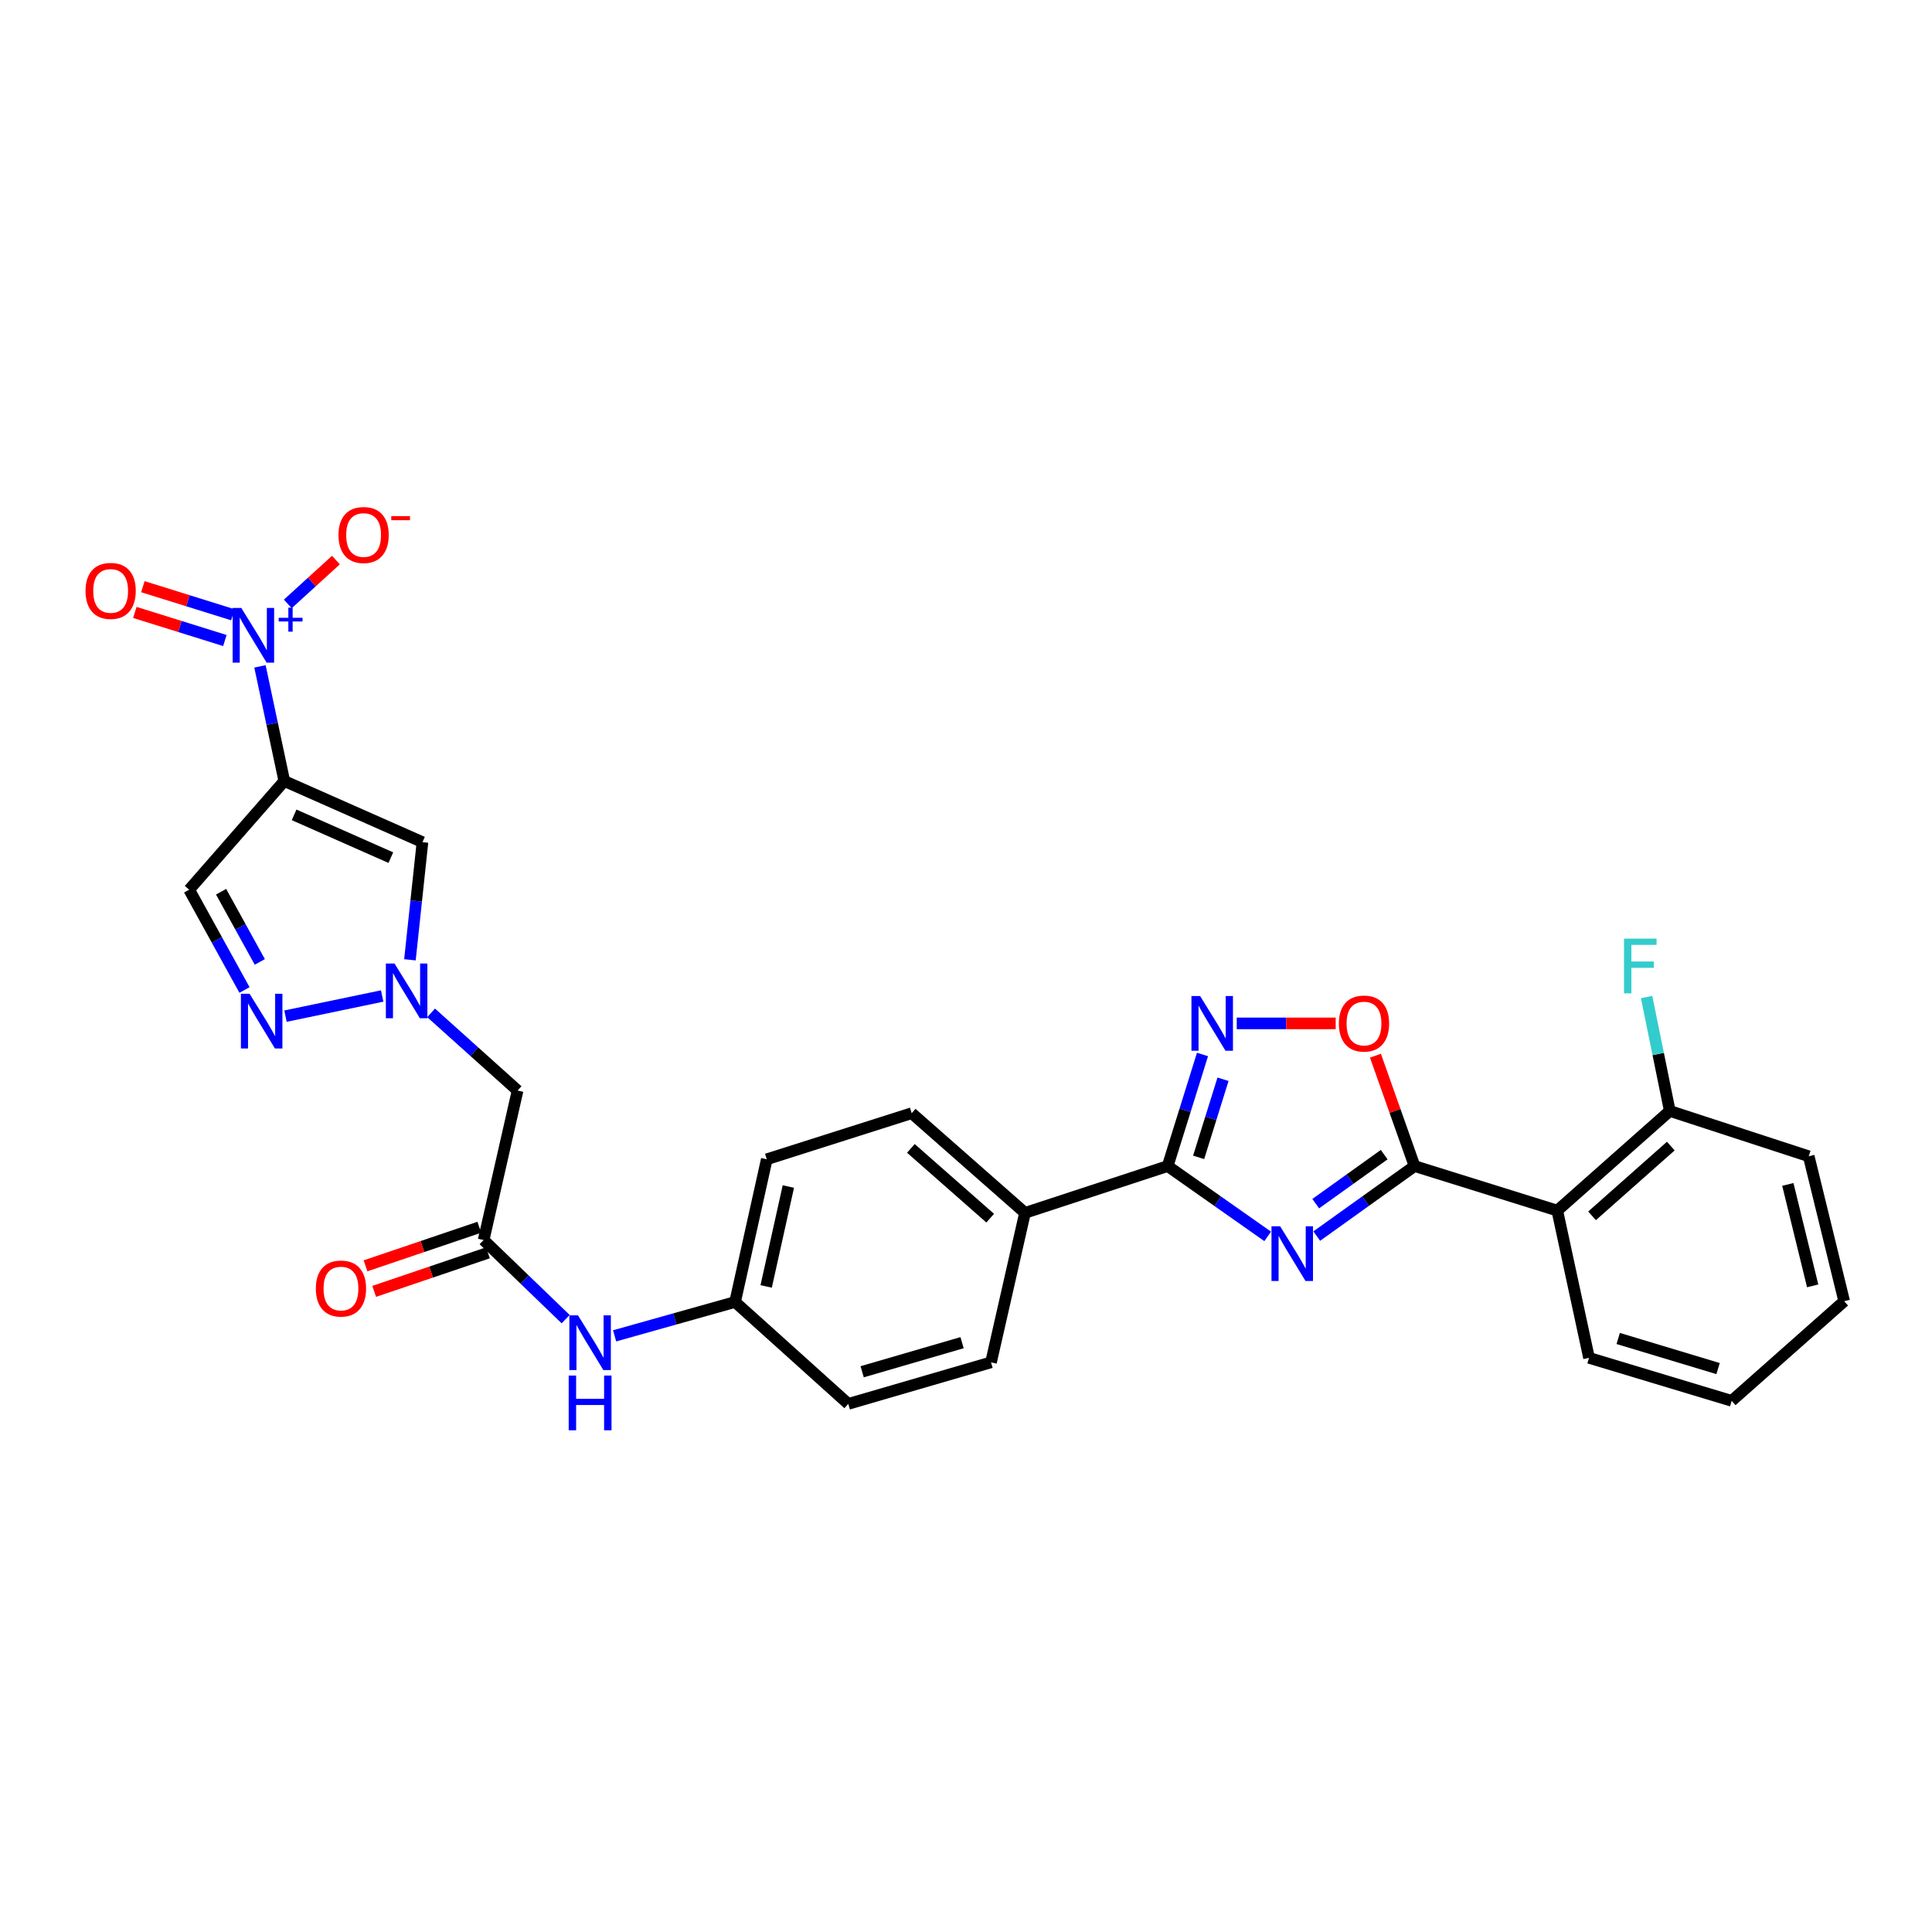 <?xml version='1.0' encoding='iso-8859-1'?>
<svg version='1.1' baseProfile='full'
              xmlns='http://www.w3.org/2000/svg'
                      xmlns:rdkit='http://www.rdkit.org/xml'
                      xmlns:xlink='http://www.w3.org/1999/xlink'
                  xml:space='preserve'
width='1000px' height='1000px' viewBox='0 0 1000 1000'>
<!-- END OF HEADER -->
<rect style='opacity:1.0;fill:#FFFFFF;stroke:none' width='1000' height='1000' x='0' y='0'> </rect>
<path class='bond-1' d='M 681.547,639.799 L 706.86,621.676' style='fill:none;fill-rule:evenodd;stroke:#0000FF;stroke-width:6px;stroke-linecap:butt;stroke-linejoin:miter;stroke-opacity:1' />
<path class='bond-1' d='M 706.86,621.676 L 732.173,603.553' style='fill:none;fill-rule:evenodd;stroke:#000000;stroke-width:6px;stroke-linecap:butt;stroke-linejoin:miter;stroke-opacity:1' />
<path class='bond-1' d='M 681.015,623.012 L 698.734,610.326' style='fill:none;fill-rule:evenodd;stroke:#0000FF;stroke-width:6px;stroke-linecap:butt;stroke-linejoin:miter;stroke-opacity:1' />
<path class='bond-1' d='M 698.734,610.326 L 716.453,597.64' style='fill:none;fill-rule:evenodd;stroke:#000000;stroke-width:6px;stroke-linecap:butt;stroke-linejoin:miter;stroke-opacity:1' />
<path class='bond-3' d='M 656.15,639.947 L 630.267,621.75' style='fill:none;fill-rule:evenodd;stroke:#0000FF;stroke-width:6px;stroke-linecap:butt;stroke-linejoin:miter;stroke-opacity:1' />
<path class='bond-3' d='M 630.267,621.75 L 604.383,603.553' style='fill:none;fill-rule:evenodd;stroke:#000000;stroke-width:6px;stroke-linecap:butt;stroke-linejoin:miter;stroke-opacity:1' />
<path class='bond-0' d='M 147.153,404.253 L 218.672,435.894' style='fill:none;fill-rule:evenodd;stroke:#000000;stroke-width:6px;stroke-linecap:butt;stroke-linejoin:miter;stroke-opacity:1' />
<path class='bond-0' d='M 152.233,421.765 L 202.296,443.914' style='fill:none;fill-rule:evenodd;stroke:#000000;stroke-width:6px;stroke-linecap:butt;stroke-linejoin:miter;stroke-opacity:1' />
<path class='bond-2' d='M 147.153,404.253 L 140.857,374.583' style='fill:none;fill-rule:evenodd;stroke:#000000;stroke-width:6px;stroke-linecap:butt;stroke-linejoin:miter;stroke-opacity:1' />
<path class='bond-2' d='M 140.857,374.583 L 134.561,344.914' style='fill:none;fill-rule:evenodd;stroke:#0000FF;stroke-width:6px;stroke-linecap:butt;stroke-linejoin:miter;stroke-opacity:1' />
<path class='bond-32' d='M 147.153,404.253 L 97.916,460.509' style='fill:none;fill-rule:evenodd;stroke:#000000;stroke-width:6px;stroke-linecap:butt;stroke-linejoin:miter;stroke-opacity:1' />
<path class='bond-8' d='M 732.173,603.553 L 806.049,626.602' style='fill:none;fill-rule:evenodd;stroke:#000000;stroke-width:6px;stroke-linecap:butt;stroke-linejoin:miter;stroke-opacity:1' />
<path class='bond-9' d='M 732.173,603.553 L 722.049,574.987' style='fill:none;fill-rule:evenodd;stroke:#000000;stroke-width:6px;stroke-linecap:butt;stroke-linejoin:miter;stroke-opacity:1' />
<path class='bond-9' d='M 722.049,574.987 L 711.925,546.42' style='fill:none;fill-rule:evenodd;stroke:#FF0000;stroke-width:6px;stroke-linecap:butt;stroke-linejoin:miter;stroke-opacity:1' />
<path class='bond-14' d='M 148.967,312.588 L 161.421,301.239' style='fill:none;fill-rule:evenodd;stroke:#0000FF;stroke-width:6px;stroke-linecap:butt;stroke-linejoin:miter;stroke-opacity:1' />
<path class='bond-14' d='M 161.421,301.239 L 173.874,289.891' style='fill:none;fill-rule:evenodd;stroke:#FF0000;stroke-width:6px;stroke-linecap:butt;stroke-linejoin:miter;stroke-opacity:1' />
<path class='bond-15' d='M 120.551,318.208 L 97.252,310.936' style='fill:none;fill-rule:evenodd;stroke:#0000FF;stroke-width:6px;stroke-linecap:butt;stroke-linejoin:miter;stroke-opacity:1' />
<path class='bond-15' d='M 97.252,310.936 L 73.953,303.665' style='fill:none;fill-rule:evenodd;stroke:#FF0000;stroke-width:6px;stroke-linecap:butt;stroke-linejoin:miter;stroke-opacity:1' />
<path class='bond-15' d='M 116.392,331.533 L 93.093,324.262' style='fill:none;fill-rule:evenodd;stroke:#0000FF;stroke-width:6px;stroke-linecap:butt;stroke-linejoin:miter;stroke-opacity:1' />
<path class='bond-15' d='M 93.093,324.262 L 69.794,316.99' style='fill:none;fill-rule:evenodd;stroke:#FF0000;stroke-width:6px;stroke-linecap:butt;stroke-linejoin:miter;stroke-opacity:1' />
<path class='bond-4' d='M 604.383,603.553 L 613.396,574.674' style='fill:none;fill-rule:evenodd;stroke:#000000;stroke-width:6px;stroke-linecap:butt;stroke-linejoin:miter;stroke-opacity:1' />
<path class='bond-4' d='M 613.396,574.674 L 622.409,545.795' style='fill:none;fill-rule:evenodd;stroke:#0000FF;stroke-width:6px;stroke-linecap:butt;stroke-linejoin:miter;stroke-opacity:1' />
<path class='bond-4' d='M 620.413,599.048 L 626.722,578.833' style='fill:none;fill-rule:evenodd;stroke:#000000;stroke-width:6px;stroke-linecap:butt;stroke-linejoin:miter;stroke-opacity:1' />
<path class='bond-4' d='M 626.722,578.833 L 633.031,558.617' style='fill:none;fill-rule:evenodd;stroke:#0000FF;stroke-width:6px;stroke-linecap:butt;stroke-linejoin:miter;stroke-opacity:1' />
<path class='bond-13' d='M 604.383,603.553 L 530.539,627.781' style='fill:none;fill-rule:evenodd;stroke:#000000;stroke-width:6px;stroke-linecap:butt;stroke-linejoin:miter;stroke-opacity:1' />
<path class='bond-29' d='M 640.136,529.701 L 665.745,529.701' style='fill:none;fill-rule:evenodd;stroke:#0000FF;stroke-width:6px;stroke-linecap:butt;stroke-linejoin:miter;stroke-opacity:1' />
<path class='bond-29' d='M 665.745,529.701 L 691.353,529.701' style='fill:none;fill-rule:evenodd;stroke:#FF0000;stroke-width:6px;stroke-linecap:butt;stroke-linejoin:miter;stroke-opacity:1' />
<path class='bond-5' d='M 223.137,524.264 L 245.523,544.366' style='fill:none;fill-rule:evenodd;stroke:#0000FF;stroke-width:6px;stroke-linecap:butt;stroke-linejoin:miter;stroke-opacity:1' />
<path class='bond-5' d='M 245.523,544.366 L 267.909,564.467' style='fill:none;fill-rule:evenodd;stroke:#000000;stroke-width:6px;stroke-linecap:butt;stroke-linejoin:miter;stroke-opacity:1' />
<path class='bond-6' d='M 212.182,496.792 L 215.427,466.343' style='fill:none;fill-rule:evenodd;stroke:#0000FF;stroke-width:6px;stroke-linecap:butt;stroke-linejoin:miter;stroke-opacity:1' />
<path class='bond-6' d='M 215.427,466.343 L 218.672,435.894' style='fill:none;fill-rule:evenodd;stroke:#000000;stroke-width:6px;stroke-linecap:butt;stroke-linejoin:miter;stroke-opacity:1' />
<path class='bond-7' d='M 197.811,515.525 L 147.768,525.952' style='fill:none;fill-rule:evenodd;stroke:#0000FF;stroke-width:6px;stroke-linecap:butt;stroke-linejoin:miter;stroke-opacity:1' />
<path class='bond-10' d='M 126.553,512.42 L 112.234,486.465' style='fill:none;fill-rule:evenodd;stroke:#0000FF;stroke-width:6px;stroke-linecap:butt;stroke-linejoin:miter;stroke-opacity:1' />
<path class='bond-10' d='M 112.234,486.465 L 97.916,460.509' style='fill:none;fill-rule:evenodd;stroke:#000000;stroke-width:6px;stroke-linecap:butt;stroke-linejoin:miter;stroke-opacity:1' />
<path class='bond-10' d='M 134.48,497.891 L 124.457,479.722' style='fill:none;fill-rule:evenodd;stroke:#0000FF;stroke-width:6px;stroke-linecap:butt;stroke-linejoin:miter;stroke-opacity:1' />
<path class='bond-10' d='M 124.457,479.722 L 114.434,461.553' style='fill:none;fill-rule:evenodd;stroke:#000000;stroke-width:6px;stroke-linecap:butt;stroke-linejoin:miter;stroke-opacity:1' />
<path class='bond-17' d='M 806.049,626.602 L 864.283,575.022' style='fill:none;fill-rule:evenodd;stroke:#000000;stroke-width:6px;stroke-linecap:butt;stroke-linejoin:miter;stroke-opacity:1' />
<path class='bond-17' d='M 824.04,629.315 L 864.803,593.209' style='fill:none;fill-rule:evenodd;stroke:#000000;stroke-width:6px;stroke-linecap:butt;stroke-linejoin:miter;stroke-opacity:1' />
<path class='bond-25' d='M 806.049,626.602 L 822.475,702.82' style='fill:none;fill-rule:evenodd;stroke:#000000;stroke-width:6px;stroke-linecap:butt;stroke-linejoin:miter;stroke-opacity:1' />
<path class='bond-11' d='M 267.909,564.467 L 250.328,641.841' style='fill:none;fill-rule:evenodd;stroke:#000000;stroke-width:6px;stroke-linecap:butt;stroke-linejoin:miter;stroke-opacity:1' />
<path class='bond-12' d='M 250.328,641.841 L 271.555,662.315' style='fill:none;fill-rule:evenodd;stroke:#000000;stroke-width:6px;stroke-linecap:butt;stroke-linejoin:miter;stroke-opacity:1' />
<path class='bond-12' d='M 271.555,662.315 L 292.782,682.789' style='fill:none;fill-rule:evenodd;stroke:#0000FF;stroke-width:6px;stroke-linecap:butt;stroke-linejoin:miter;stroke-opacity:1' />
<path class='bond-18' d='M 248.088,635.23 L 218.64,645.21' style='fill:none;fill-rule:evenodd;stroke:#000000;stroke-width:6px;stroke-linecap:butt;stroke-linejoin:miter;stroke-opacity:1' />
<path class='bond-18' d='M 218.64,645.21 L 189.192,655.19' style='fill:none;fill-rule:evenodd;stroke:#FF0000;stroke-width:6px;stroke-linecap:butt;stroke-linejoin:miter;stroke-opacity:1' />
<path class='bond-18' d='M 252.569,648.451 L 223.121,658.431' style='fill:none;fill-rule:evenodd;stroke:#000000;stroke-width:6px;stroke-linecap:butt;stroke-linejoin:miter;stroke-opacity:1' />
<path class='bond-18' d='M 223.121,658.431 L 193.673,668.411' style='fill:none;fill-rule:evenodd;stroke:#FF0000;stroke-width:6px;stroke-linecap:butt;stroke-linejoin:miter;stroke-opacity:1' />
<path class='bond-19' d='M 530.539,627.781 L 471.894,576.185' style='fill:none;fill-rule:evenodd;stroke:#000000;stroke-width:6px;stroke-linecap:butt;stroke-linejoin:miter;stroke-opacity:1' />
<path class='bond-19' d='M 512.521,630.522 L 471.47,594.405' style='fill:none;fill-rule:evenodd;stroke:#000000;stroke-width:6px;stroke-linecap:butt;stroke-linejoin:miter;stroke-opacity:1' />
<path class='bond-20' d='M 530.539,627.781 L 512.95,705.146' style='fill:none;fill-rule:evenodd;stroke:#000000;stroke-width:6px;stroke-linecap:butt;stroke-linejoin:miter;stroke-opacity:1' />
<path class='bond-16' d='M 318.125,691.429 L 349.301,682.669' style='fill:none;fill-rule:evenodd;stroke:#0000FF;stroke-width:6px;stroke-linecap:butt;stroke-linejoin:miter;stroke-opacity:1' />
<path class='bond-16' d='M 349.301,682.669 L 380.476,673.908' style='fill:none;fill-rule:evenodd;stroke:#000000;stroke-width:6px;stroke-linecap:butt;stroke-linejoin:miter;stroke-opacity:1' />
<path class='bond-22' d='M 864.283,575.022 L 858.284,545.544' style='fill:none;fill-rule:evenodd;stroke:#000000;stroke-width:6px;stroke-linecap:butt;stroke-linejoin:miter;stroke-opacity:1' />
<path class='bond-22' d='M 858.284,545.544 L 852.284,516.065' style='fill:none;fill-rule:evenodd;stroke:#33CCCC;stroke-width:6px;stroke-linecap:butt;stroke-linejoin:miter;stroke-opacity:1' />
<path class='bond-26' d='M 864.283,575.022 L 936.189,598.482' style='fill:none;fill-rule:evenodd;stroke:#000000;stroke-width:6px;stroke-linecap:butt;stroke-linejoin:miter;stroke-opacity:1' />
<path class='bond-23' d='M 471.894,576.185 L 396.886,600.04' style='fill:none;fill-rule:evenodd;stroke:#000000;stroke-width:6px;stroke-linecap:butt;stroke-linejoin:miter;stroke-opacity:1' />
<path class='bond-24' d='M 512.95,705.146 L 439.074,726.651' style='fill:none;fill-rule:evenodd;stroke:#000000;stroke-width:6px;stroke-linecap:butt;stroke-linejoin:miter;stroke-opacity:1' />
<path class='bond-24' d='M 497.967,694.969 L 446.254,710.023' style='fill:none;fill-rule:evenodd;stroke:#000000;stroke-width:6px;stroke-linecap:butt;stroke-linejoin:miter;stroke-opacity:1' />
<path class='bond-21' d='M 380.476,673.908 L 439.074,726.651' style='fill:none;fill-rule:evenodd;stroke:#000000;stroke-width:6px;stroke-linecap:butt;stroke-linejoin:miter;stroke-opacity:1' />
<path class='bond-30' d='M 380.476,673.908 L 396.886,600.04' style='fill:none;fill-rule:evenodd;stroke:#000000;stroke-width:6px;stroke-linecap:butt;stroke-linejoin:miter;stroke-opacity:1' />
<path class='bond-30' d='M 396.564,665.856 L 408.051,614.148' style='fill:none;fill-rule:evenodd;stroke:#000000;stroke-width:6px;stroke-linecap:butt;stroke-linejoin:miter;stroke-opacity:1' />
<path class='bond-27' d='M 822.475,702.82 L 896.32,725.077' style='fill:none;fill-rule:evenodd;stroke:#000000;stroke-width:6px;stroke-linecap:butt;stroke-linejoin:miter;stroke-opacity:1' />
<path class='bond-27' d='M 837.58,692.793 L 889.271,708.373' style='fill:none;fill-rule:evenodd;stroke:#000000;stroke-width:6px;stroke-linecap:butt;stroke-linejoin:miter;stroke-opacity:1' />
<path class='bond-31' d='M 936.189,598.482 L 954.545,673.497' style='fill:none;fill-rule:evenodd;stroke:#000000;stroke-width:6px;stroke-linecap:butt;stroke-linejoin:miter;stroke-opacity:1' />
<path class='bond-31' d='M 925.383,613.052 L 938.233,665.563' style='fill:none;fill-rule:evenodd;stroke:#000000;stroke-width:6px;stroke-linecap:butt;stroke-linejoin:miter;stroke-opacity:1' />
<path class='bond-28' d='M 896.32,725.077 L 954.545,673.497' style='fill:none;fill-rule:evenodd;stroke:#000000;stroke-width:6px;stroke-linecap:butt;stroke-linejoin:miter;stroke-opacity:1' />
<path  class='atom-0' d='M 662.6 634.722
L 671.88 649.722
Q 672.8 651.202, 674.28 653.882
Q 675.76 656.562, 675.84 656.722
L 675.84 634.722
L 679.6 634.722
L 679.6 663.042
L 675.72 663.042
L 665.76 646.642
Q 664.6 644.722, 663.36 642.522
Q 662.16 640.322, 661.8 639.642
L 661.8 663.042
L 658.12 663.042
L 658.12 634.722
L 662.6 634.722
' fill='#0000FF'/>
<path  class='atom-3' d='M 124.887 314.666
L 134.167 329.666
Q 135.087 331.146, 136.567 333.826
Q 138.047 336.506, 138.127 336.666
L 138.127 314.666
L 141.887 314.666
L 141.887 342.986
L 138.007 342.986
L 128.047 326.586
Q 126.887 324.666, 125.647 322.466
Q 124.447 320.266, 124.087 319.586
L 124.087 342.986
L 120.407 342.986
L 120.407 314.666
L 124.887 314.666
' fill='#0000FF'/>
<path  class='atom-3' d='M 144.263 319.771
L 149.252 319.771
L 149.252 314.517
L 151.47 314.517
L 151.47 319.771
L 156.591 319.771
L 156.591 321.672
L 151.47 321.672
L 151.47 326.952
L 149.252 326.952
L 149.252 321.672
L 144.263 321.672
L 144.263 319.771
' fill='#0000FF'/>
<path  class='atom-5' d='M 621.172 515.541
L 630.452 530.541
Q 631.372 532.021, 632.852 534.701
Q 634.332 537.381, 634.412 537.541
L 634.412 515.541
L 638.172 515.541
L 638.172 543.861
L 634.292 543.861
L 624.332 527.461
Q 623.172 525.541, 621.932 523.341
Q 620.732 521.141, 620.372 520.461
L 620.372 543.861
L 616.692 543.861
L 616.692 515.541
L 621.172 515.541
' fill='#0000FF'/>
<path  class='atom-6' d='M 204.207 498.728
L 213.487 513.728
Q 214.407 515.208, 215.887 517.888
Q 217.367 520.568, 217.447 520.728
L 217.447 498.728
L 221.207 498.728
L 221.207 527.048
L 217.327 527.048
L 207.367 510.648
Q 206.207 508.728, 204.967 506.528
Q 203.767 504.328, 203.407 503.648
L 203.407 527.048
L 199.727 527.048
L 199.727 498.728
L 204.207 498.728
' fill='#0000FF'/>
<path  class='atom-8' d='M 129.175 514.362
L 138.455 529.362
Q 139.375 530.842, 140.855 533.522
Q 142.335 536.202, 142.415 536.362
L 142.415 514.362
L 146.175 514.362
L 146.175 542.682
L 142.295 542.682
L 132.335 526.282
Q 131.175 524.362, 129.935 522.162
Q 128.735 519.962, 128.375 519.282
L 128.375 542.682
L 124.695 542.682
L 124.695 514.362
L 129.175 514.362
' fill='#0000FF'/>
<path  class='atom-10' d='M 693 529.781
Q 693 522.981, 696.36 519.181
Q 699.72 515.381, 706 515.381
Q 712.28 515.381, 715.64 519.181
Q 719 522.981, 719 529.781
Q 719 536.661, 715.6 540.581
Q 712.2 544.461, 706 544.461
Q 699.76 544.461, 696.36 540.581
Q 693 536.701, 693 529.781
M 706 541.261
Q 710.32 541.261, 712.64 538.381
Q 715 535.461, 715 529.781
Q 715 524.221, 712.64 521.421
Q 710.32 518.581, 706 518.581
Q 701.68 518.581, 699.32 521.381
Q 697 524.181, 697 529.781
Q 697 535.501, 699.32 538.381
Q 701.68 541.261, 706 541.261
' fill='#FF0000'/>
<path  class='atom-15' d='M 175.202 276.915
Q 175.202 270.115, 178.562 266.315
Q 181.922 262.515, 188.202 262.515
Q 194.482 262.515, 197.842 266.315
Q 201.202 270.115, 201.202 276.915
Q 201.202 283.795, 197.802 287.715
Q 194.402 291.595, 188.202 291.595
Q 181.962 291.595, 178.562 287.715
Q 175.202 283.835, 175.202 276.915
M 188.202 288.395
Q 192.522 288.395, 194.842 285.515
Q 197.202 282.595, 197.202 276.915
Q 197.202 271.355, 194.842 268.555
Q 192.522 265.715, 188.202 265.715
Q 183.882 265.715, 181.522 268.515
Q 179.202 271.315, 179.202 276.915
Q 179.202 282.635, 181.522 285.515
Q 183.882 288.395, 188.202 288.395
' fill='#FF0000'/>
<path  class='atom-15' d='M 202.522 267.138
L 212.21 267.138
L 212.21 269.25
L 202.522 269.25
L 202.522 267.138
' fill='#FF0000'/>
<path  class='atom-16' d='M 44.271 305.85
Q 44.271 299.05, 47.631 295.25
Q 50.991 291.45, 57.271 291.45
Q 63.551 291.45, 66.911 295.25
Q 70.271 299.05, 70.271 305.85
Q 70.271 312.73, 66.871 316.65
Q 63.471 320.53, 57.271 320.53
Q 51.031 320.53, 47.631 316.65
Q 44.271 312.77, 44.271 305.85
M 57.271 317.33
Q 61.591 317.33, 63.911 314.45
Q 66.271 311.53, 66.271 305.85
Q 66.271 300.29, 63.911 297.49
Q 61.591 294.65, 57.271 294.65
Q 52.951 294.65, 50.591 297.45
Q 48.271 300.25, 48.271 305.85
Q 48.271 311.57, 50.591 314.45
Q 52.951 317.33, 57.271 317.33
' fill='#FF0000'/>
<path  class='atom-17' d='M 299.177 680.835
L 308.457 695.835
Q 309.377 697.315, 310.857 699.995
Q 312.337 702.675, 312.417 702.835
L 312.417 680.835
L 316.177 680.835
L 316.177 709.155
L 312.297 709.155
L 302.337 692.755
Q 301.177 690.835, 299.937 688.635
Q 298.737 686.435, 298.377 685.755
L 298.377 709.155
L 294.697 709.155
L 294.697 680.835
L 299.177 680.835
' fill='#0000FF'/>
<path  class='atom-17' d='M 294.357 711.987
L 298.197 711.987
L 298.197 724.027
L 312.677 724.027
L 312.677 711.987
L 316.517 711.987
L 316.517 740.307
L 312.677 740.307
L 312.677 727.227
L 298.197 727.227
L 298.197 740.307
L 294.357 740.307
L 294.357 711.987
' fill='#0000FF'/>
<path  class='atom-19' d='M 163.483 666.947
Q 163.483 660.147, 166.843 656.347
Q 170.203 652.547, 176.483 652.547
Q 182.763 652.547, 186.123 656.347
Q 189.483 660.147, 189.483 666.947
Q 189.483 673.827, 186.083 677.747
Q 182.683 681.627, 176.483 681.627
Q 170.243 681.627, 166.843 677.747
Q 163.483 673.867, 163.483 666.947
M 176.483 678.427
Q 180.803 678.427, 183.123 675.547
Q 185.483 672.627, 185.483 666.947
Q 185.483 661.387, 183.123 658.587
Q 180.803 655.747, 176.483 655.747
Q 172.163 655.747, 169.803 658.547
Q 167.483 661.347, 167.483 666.947
Q 167.483 672.667, 169.803 675.547
Q 172.163 678.427, 176.483 678.427
' fill='#FF0000'/>
<path  class='atom-23' d='M 840.593 485.831
L 857.433 485.831
L 857.433 489.071
L 844.393 489.071
L 844.393 497.671
L 855.993 497.671
L 855.993 500.951
L 844.393 500.951
L 844.393 514.151
L 840.593 514.151
L 840.593 485.831
' fill='#33CCCC'/>
</svg>
